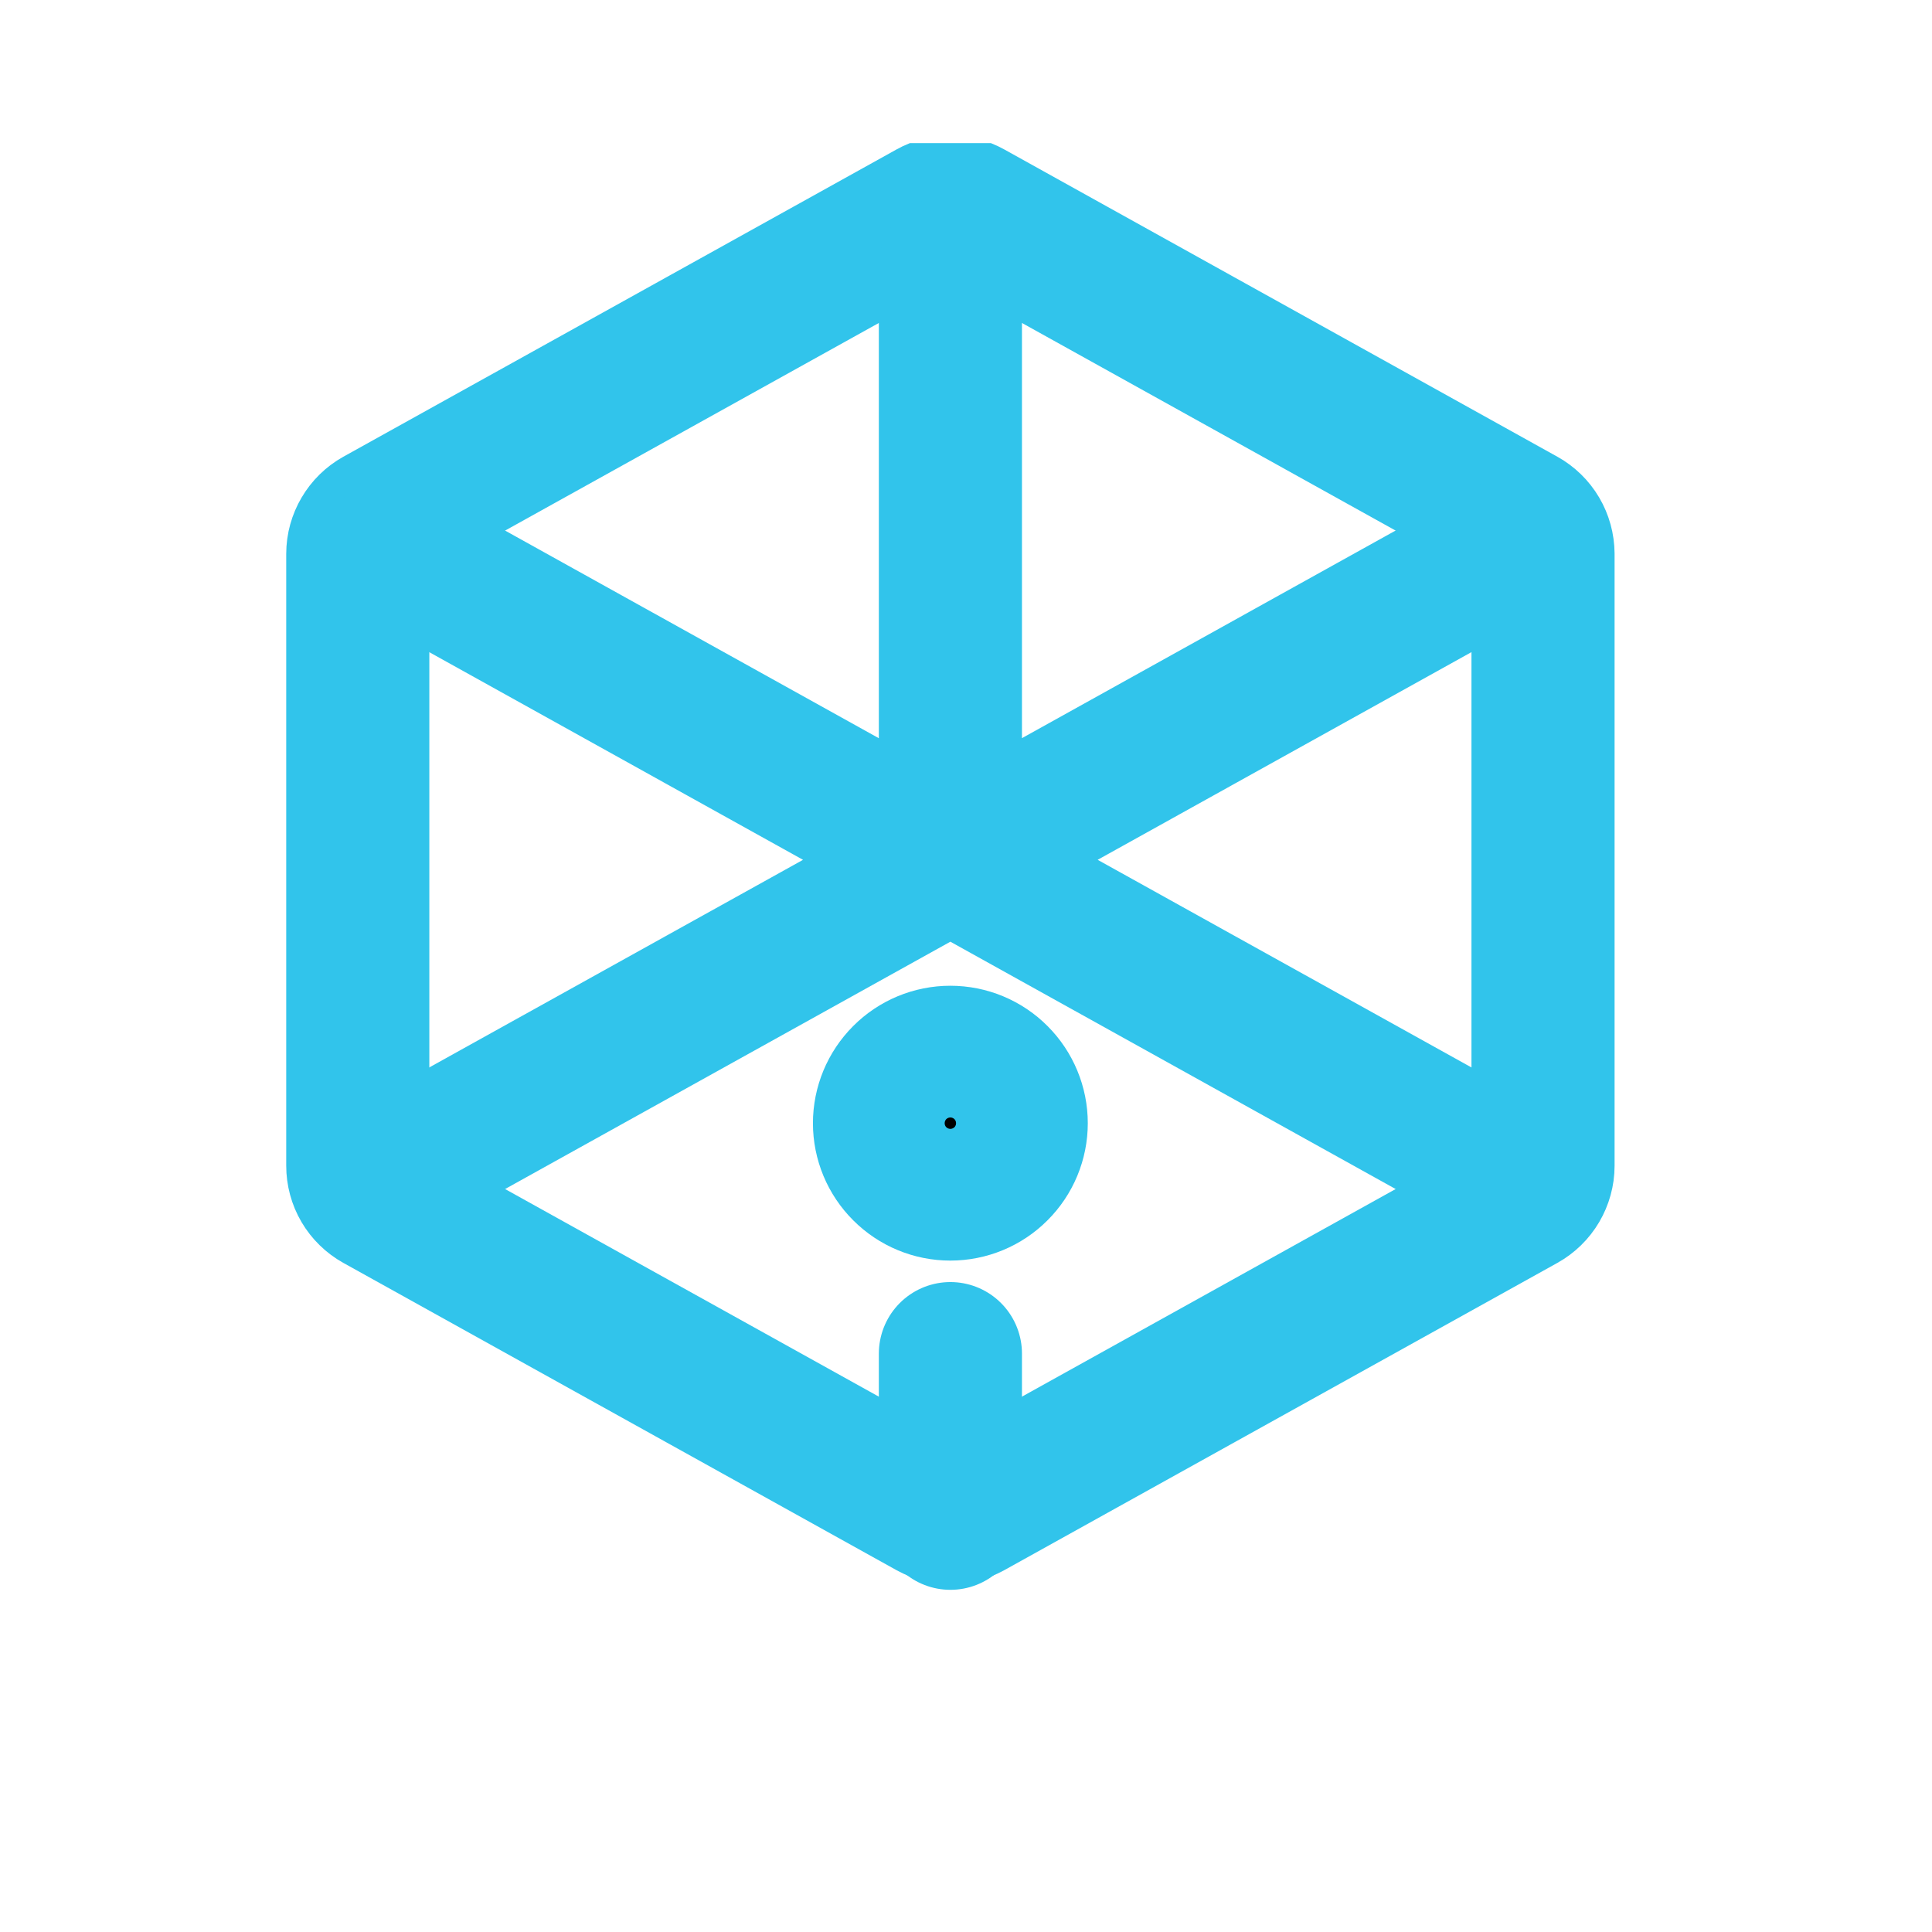 <svg width="27" height="27" viewBox="0 0 27 27" fill="none" xmlns="http://www.w3.org/2000/svg">
<g clip-path="url(#clip0_2516_15)">
<path d="M13.281 16.617C13.526 16.617 13.76 16.52 13.932 16.347C14.105 16.175 14.202 15.941 14.202 15.697C14.202 15.453 14.105 15.219 13.932 15.046C13.76 14.873 13.526 14.776 13.281 14.776C13.037 14.776 12.803 14.873 12.631 15.046C12.458 15.219 12.361 15.453 12.361 15.697C12.361 15.941 12.458 16.175 12.631 16.347C12.803 16.52 13.037 16.617 13.281 16.617Z" fill="black" stroke="#31C4EB" stroke-width="2" stroke-linecap="round" stroke-linejoin="round"/>
<path d="M21.564 7.74V16.292C21.564 16.39 21.537 16.487 21.487 16.572C21.437 16.657 21.365 16.727 21.279 16.775L13.55 21.069C13.468 21.114 13.375 21.138 13.282 21.138C13.188 21.138 13.096 21.114 13.014 21.069L5.284 16.775C5.198 16.727 5.126 16.657 5.076 16.572C5.026 16.487 5 16.39 5 16.292V7.74C5 7.641 5.027 7.545 5.077 7.46C5.127 7.375 5.198 7.305 5.284 7.257L13.014 2.963C13.096 2.917 13.188 2.894 13.282 2.894C13.375 2.894 13.468 2.917 13.55 2.963L21.279 7.257C21.365 7.305 21.437 7.375 21.487 7.46C21.537 7.545 21.563 7.641 21.564 7.74Z" stroke="#31C4EB" stroke-width="2" stroke-linecap="round" stroke-linejoin="round"/>
<path d="M21.103 16.361L13.549 12.165C13.467 12.119 13.375 12.095 13.282 12.095C13.188 12.095 13.096 12.119 13.014 12.165L5.46 16.361M5.486 7.685L13.013 11.867C13.095 11.912 13.187 11.936 13.281 11.936C13.375 11.936 13.467 11.912 13.549 11.867L21.103 7.67M13.282 3.734V12.016M13.282 18.917V21.218" stroke="#31C4EB" stroke-width="2" stroke-linecap="round" stroke-linejoin="round"/>
</g>
<defs>
<clipPath id="clip0_2516_15">
<rect width="23" height="23" fill="white" transform="translate(2 2)"/>
</clipPath>
</defs>
</svg>
